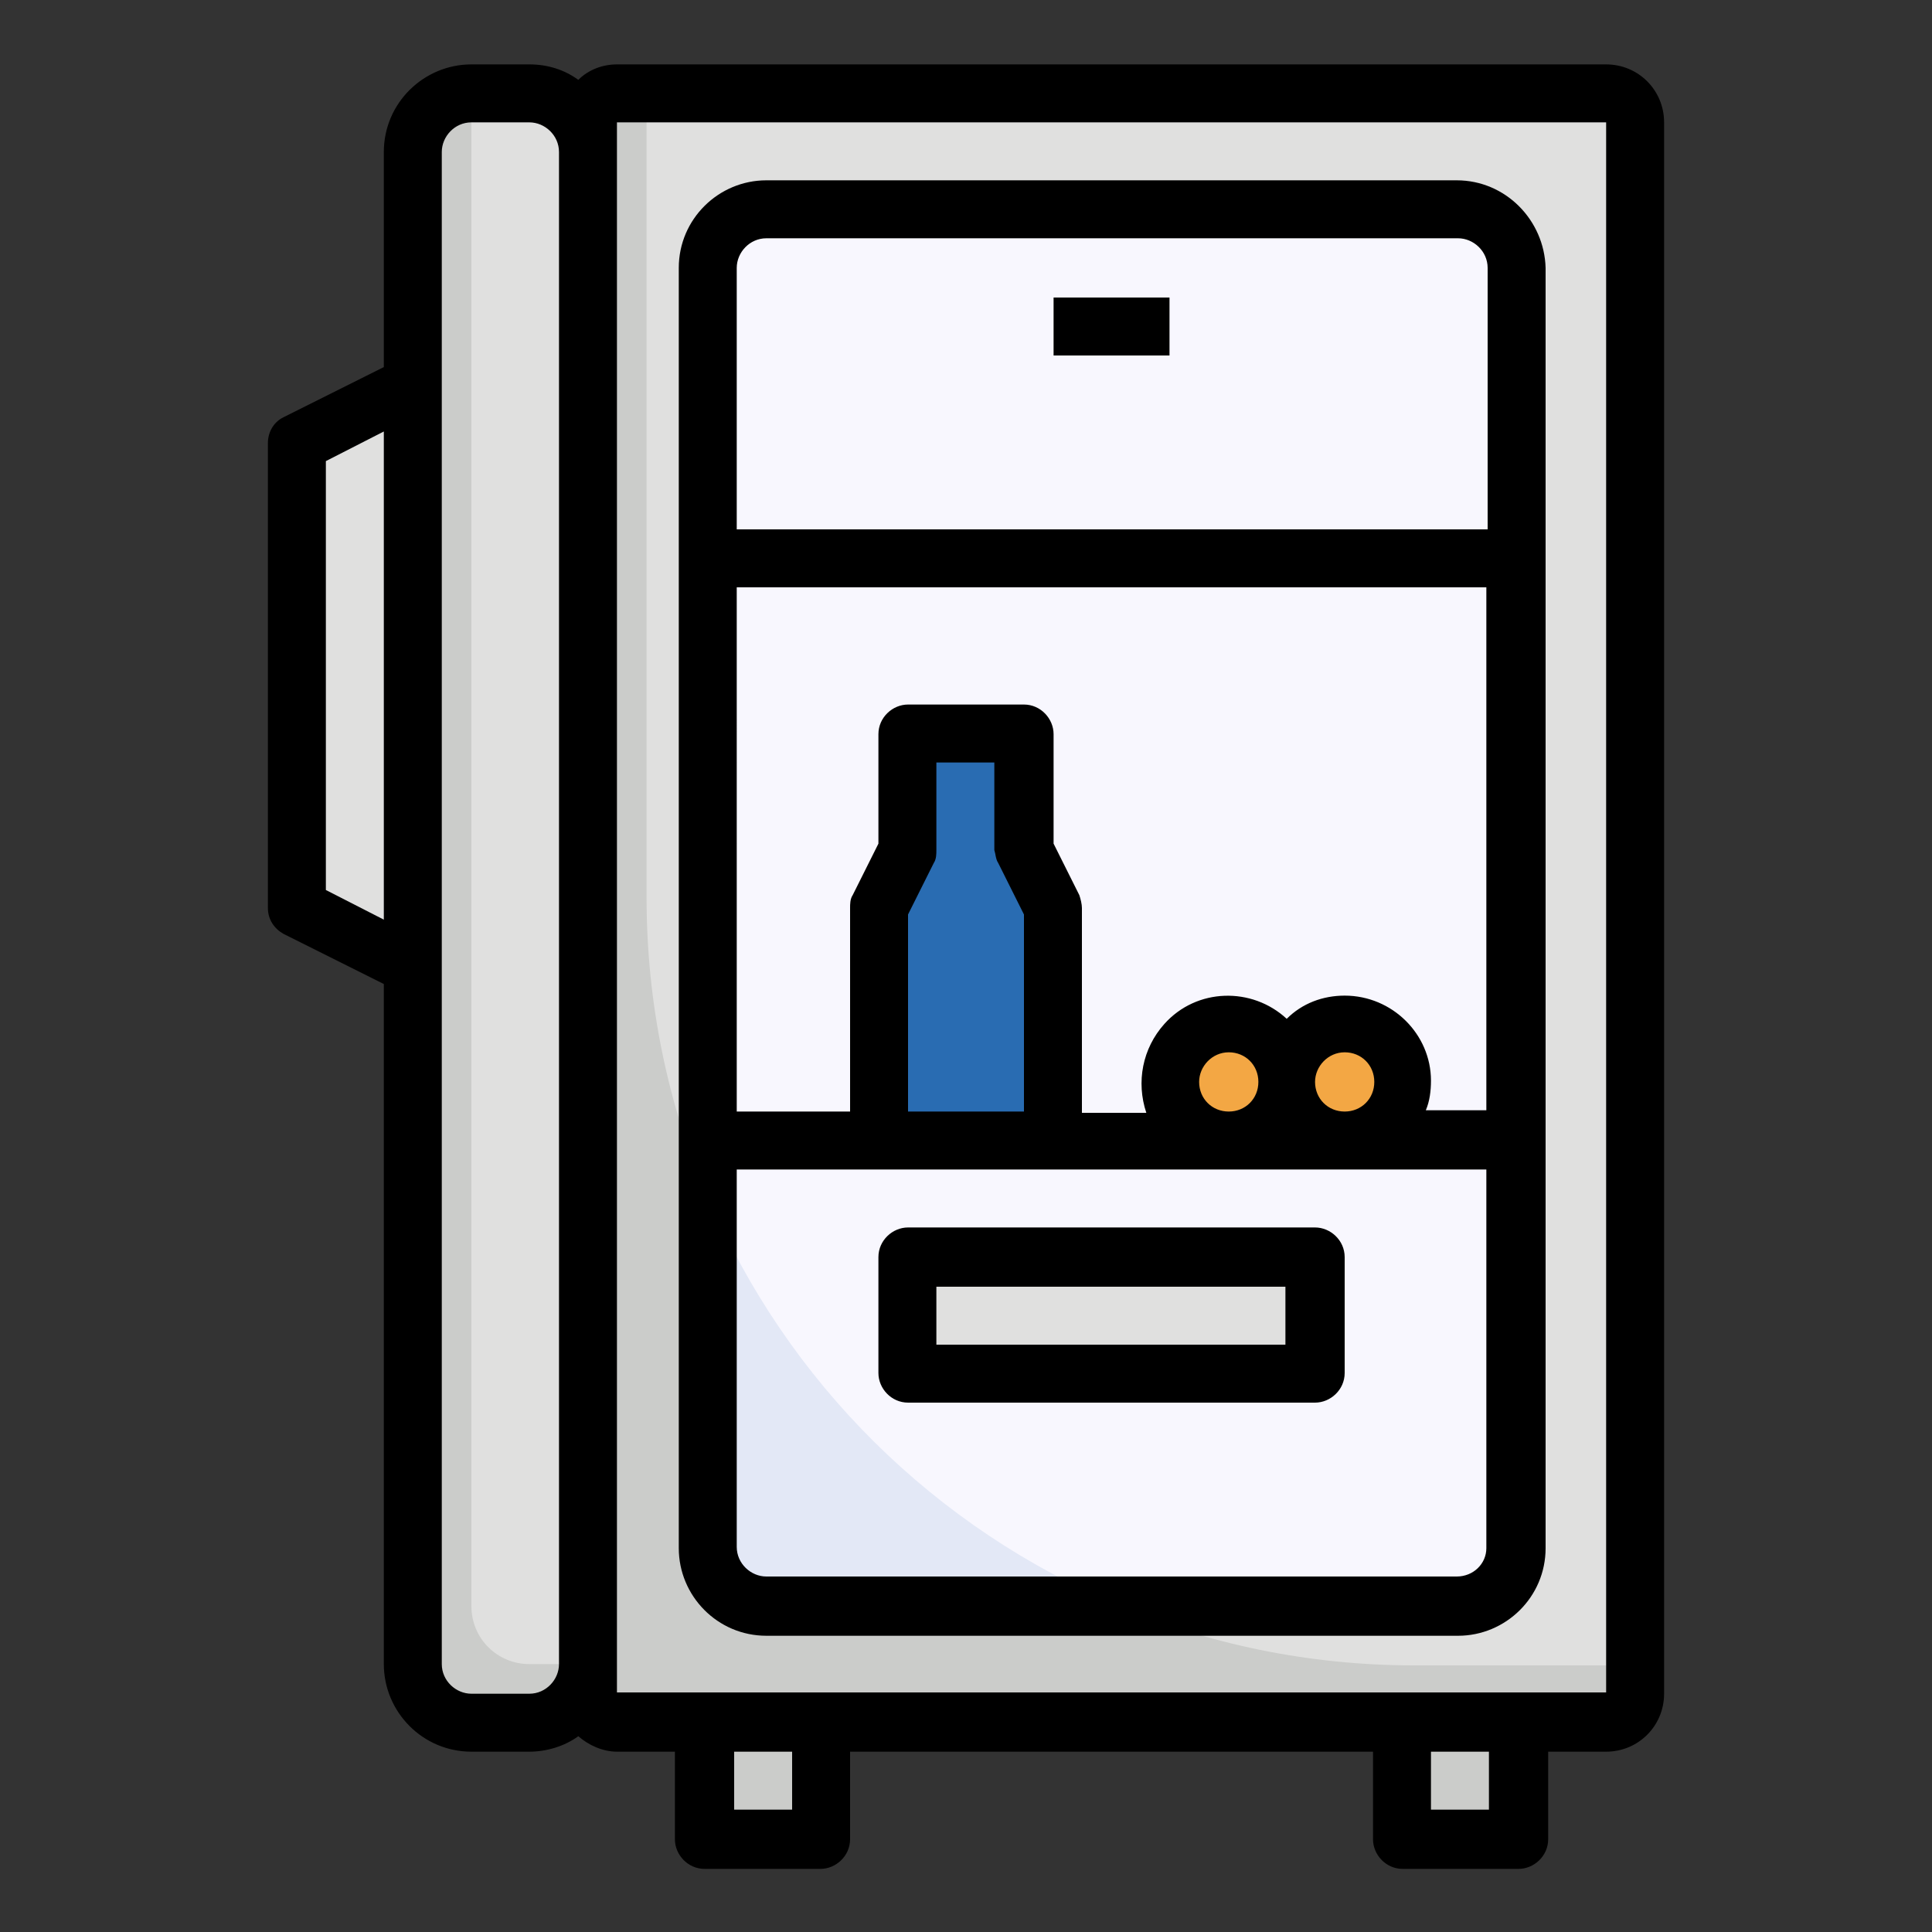 <?xml version="1.0" encoding="utf-8"?>
<!-- Generator: Adobe Illustrator 28.2.0, SVG Export Plug-In . SVG Version: 6.00 Build 0)  -->
<svg version="1.1" id="Layer_3" xmlns="http://www.w3.org/2000/svg" xmlns:xlink="http://www.w3.org/1999/xlink" x="0px" y="0px"
	 viewBox="0 0 150 150" style="enable-background:new 0 0 150 150;" xml:space="preserve">
<rect x="0" y="0" width="150" height="150" fill="#333333" stroke="none"/>
<style type="text/css">
	.st0{fill:#CBCCCA;}
	.st1{fill:#E0E0DF;}
	.st2{fill:#E3E8F6;}
	.st3{fill:#F8F7FE;}
	.st4{fill:#F3A744;}
	.st5{fill:#296CB2;}
</style>
<g>
	<path class="st0" d="M47.9,7.3h76.8c1.2,0,2.3,1,2.3,2.3v121.9c0,1.2-1,2.3-2.3,2.3H47.9c-1.2,0-2.3-1-2.3-2.3V9.5
		C45.6,8.3,46.7,7.3,47.9,7.3z"/>
	<path class="st1" d="M124.7,7.3H50.2v62.4c0,32.9,26.7,59.6,59.6,59.6c0,0,0,0,0,0h17.2V9.5C126.9,8.3,125.9,7.3,124.7,7.3
		L124.7,7.3z"/>
	<path class="st2" d="M59.5,16.3h53.7c2.5,0,4.5,2,4.5,4.5v99.4c0,2.5-2,4.5-4.5,4.5H59.5c-2.5,0-4.5-2-4.5-4.5V20.8
		C54.9,18.3,57,16.3,59.5,16.3z"/>
	<path class="st3" d="M117.6,120.2V20.8c0-2.5-2-4.5-4.5-4.5H59.5c-2.5,0-4.5,2-4.5,4.5V93c6.1,14.3,17.6,25.7,32,31.7h26.2
		C115.6,124.7,117.6,122.7,117.6,120.2z"/>
	<circle class="st4" cx="95.3" cy="84" r="4.5"/>
	<circle class="st4" cx="104.4" cy="84" r="4.5"/>
	<path class="st0" d="M108.9,133.7h9v9h-9V133.7z"/>
	<path class="st0" d="M36.6,7.3h4.5c2.5,0,4.5,2,4.5,4.5v117.4c0,2.5-2,4.5-4.5,4.5h-4.5c-2.5,0-4.5-2-4.5-4.5V11.8
		C32.1,9.3,34.1,7.3,36.6,7.3z"/>
	<path class="st1" d="M41.1,7.3h-4.5v117.4c0,2.5,2,4.5,4.5,4.5h4.5V11.8C45.6,9.3,43.6,7.3,41.1,7.3z"/>
	<path class="st1" d="M32.1,29.8l-9,4.5v36.1l9,4.5V29.8z"/>
	<path class="st0" d="M54.7,133.7h9v9h-9V133.7z"/>
	<path class="st1" d="M70.5,97.6h31.6v9H70.5V97.6z"/>
	<path class="st5" d="M81.8,88.5V70.5L79.5,66v-9h-9v9l-2.3,4.5v18.1H81.8z"/>
	<path d="M124.7,5H47.9c-1.1,0-2.2,0.4-3,1.2C43.8,5.4,42.5,5,41.1,5h-4.5c-3.7,0-6.8,3-6.8,6.8v16.7l-7.8,3.9
		c-0.8,0.4-1.2,1.2-1.2,2v36.1c0,0.9,0.5,1.6,1.2,2l7.8,3.9v52.8c0,3.7,3,6.8,6.8,6.8h4.5c1.3,0,2.7-0.4,3.8-1.2
		c0.8,0.7,1.9,1.2,3,1.2h4.5v6.8c0,1.2,1,2.3,2.3,2.3h9c1.2,0,2.3-1,2.3-2.3V136h40.6v6.8c0,1.2,1,2.3,2.3,2.3h9
		c1.2,0,2.3-1,2.3-2.3V136h4.5c2.5,0,4.5-2,4.5-4.5V9.5C129.2,7,127.2,5,124.7,5z M25.3,69.1V35.8l4.5-2.3v37.9L25.3,69.1z
		 M41.1,131.5h-4.5c-1.2,0-2.3-1-2.3-2.3V11.8c0-1.2,1-2.3,2.3-2.3h4.5c1.2,0,2.3,1,2.3,2.3v117.4C43.4,130.4,42.4,131.5,41.1,131.5
		z M61.5,140.5h-4.5V136h4.5V140.5z M115.6,140.5h-4.5V136h4.5V140.5z M47.9,131.5V9.5h76.8v121.9H47.9z"/>
	<path d="M113.1,14H59.5c-3.7,0-6.8,3-6.8,6.8v99.4c0,3.7,3,6.8,6.8,6.8h53.7c3.7,0,6.8-3,6.8-6.8V20.8
		C119.9,17.1,116.9,14,113.1,14z M59.5,18.5h53.7c1.2,0,2.3,1,2.3,2.3v20.3H57.2V20.8C57.2,19.6,58.2,18.5,59.5,18.5z M93.1,84
		c0-1.2,1-2.3,2.3-2.3s2.3,1,2.3,2.3s-1,2.3-2.3,2.3S93.1,85.3,93.1,84z M102.1,84c0-1.2,1-2.3,2.3-2.3s2.3,1,2.3,2.3
		s-1,2.3-2.3,2.3S102.1,85.3,102.1,84z M104.4,77.3c-1.7,0-3.3,0.6-4.5,1.8c-2.7-2.5-7-2.4-9.5,0.4c-1.7,1.9-2.2,4.5-1.4,6.9H84
		V70.5c0-0.3-0.1-0.7-0.2-1l-2-4v-8.5c0-1.2-1-2.3-2.3-2.3h-9c-1.2,0-2.3,1-2.3,2.3v8.5l-2,4c-0.2,0.3-0.2,0.7-0.2,1v15.8h-8.8V45.6
		h58.2v40.6h-4.7c0.3-0.7,0.4-1.5,0.4-2.3C111.1,80.3,108.1,77.3,104.4,77.3z M77.5,67l2,4v15.3h-9V71l2-4c0.2-0.3,0.2-0.7,0.2-1
		v-6.8h4.5V66C77.3,66.3,77.3,66.7,77.5,67z M113.1,122.4H59.5c-1.2,0-2.3-1-2.3-2.3V90.8h58.2v29.4
		C115.4,121.4,114.4,122.4,113.1,122.4z"/>
	<path d="M81.8,23.1h9v4.5h-9V23.1z"/>
	<path d="M102.1,95.3H70.5c-1.2,0-2.3,1-2.3,2.3v9c0,1.2,1,2.3,2.3,2.3h31.6c1.2,0,2.3-1,2.3-2.3v-9
		C104.4,96.3,103.3,95.3,102.1,95.3z M99.8,104.4H72.7v-4.5h27.1V104.4z"/>
</g>
</svg>
